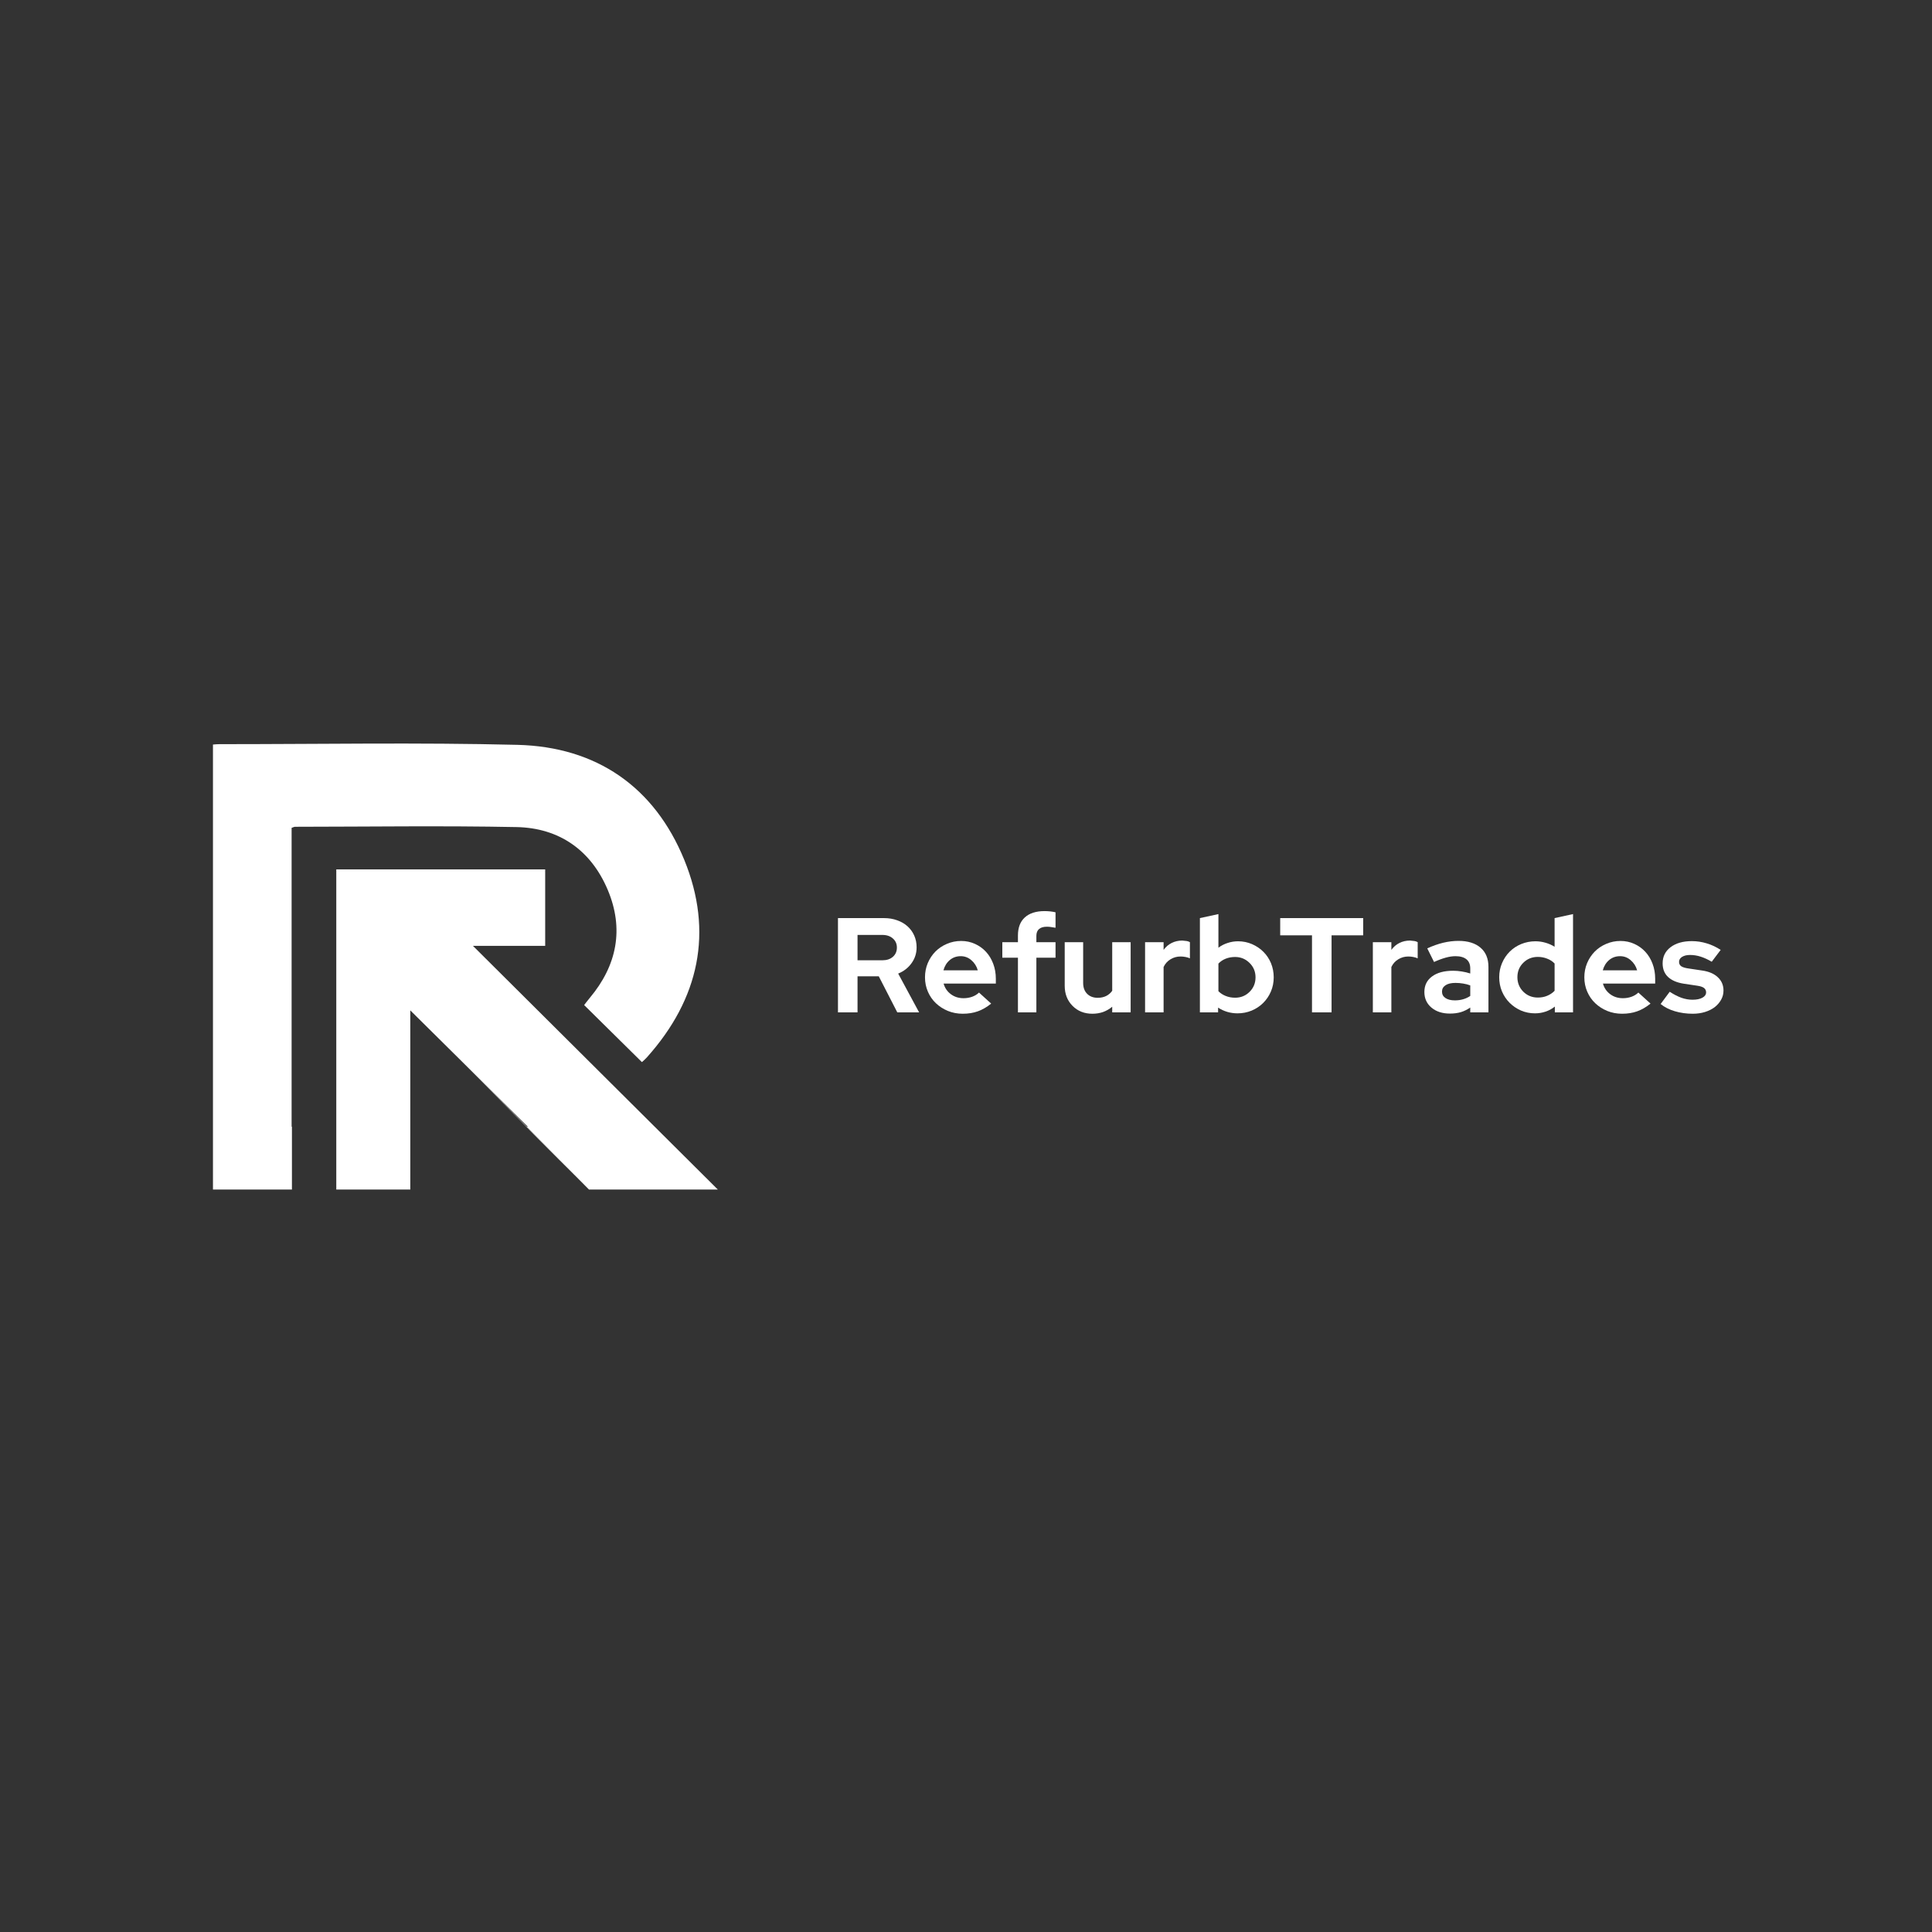 <?xml version="1.0" encoding="UTF-8" standalone="no"?>
<svg xmlns="http://www.w3.org/2000/svg" xmlns:xlink="http://www.w3.org/1999/xlink" width="500" zoomAndPan="magnify" viewBox="0 0 375 375" height="500" preserveAspectRatio="xMidYMid meet" version="1.0"><rect x="0" y="0" width="375" height="375" fill="#333333" stroke="none"/><defs><g/><clipPath id="e8bad00528"><path d="M 41.297 144.102 L 136 144.102 L 136 231 L 41.297 231 Z M 41.297 144.102 " clip-rule="nonzero"/></clipPath><clipPath id="292743b9f0"><path d="M 65 168 L 139.547 168 L 139.547 231 L 65 231 Z M 65 168 " clip-rule="nonzero"/></clipPath></defs><g clip-path="url(#e8bad00528)"><path fill="#ffffff" d="M 56.664 230.891 L 56.664 218.695 L 56.602 218.695 L 56.602 160.688 C 56.953 160.57 57.105 160.477 57.258 160.477 C 71.59 160.465 85.93 160.254 100.258 160.535 C 108.57 160.699 114.707 165.039 117.949 172.695 C 121.156 180.266 119.773 187.371 114.477 193.688 C 114.02 194.234 113.594 194.809 113.383 195.082 C 117.203 198.852 120.855 202.461 124.574 206.133 C 124.43 206.211 124.594 206.16 124.711 206.055 C 125.02 205.781 125.324 205.5 125.598 205.191 C 135.703 193.879 138.535 180.895 132.816 166.898 C 127.02 152.723 115.773 144.957 100.434 144.574 C 81.168 144.098 61.883 144.445 42.605 144.441 C 42.195 144.441 41.785 144.477 41.336 144.516 L 41.336 230.891 Z M 56.664 230.891 " fill-opacity="1" fill-rule="nonzero"/></g><g clip-path="url(#292743b9f0)"><path fill="#ffffff" d="M 79.637 230.891 L 79.637 196.113 C 83.938 200.375 88.266 204.656 92.582 208.93 C 95.879 212.191 99.172 215.453 102.453 218.695 L 102.25 218.695 L 114.32 230.891 L 139.332 230.891 C 123.512 215.145 107.684 199.398 91.793 183.586 L 105.82 183.586 L 105.82 168.754 L 65.273 168.754 L 65.273 230.891 Z M 79.637 230.891 " fill-opacity="1" fill-rule="nonzero"/></g><path fill="#ffffff" d="M 79.738 195.953 C 90.617 206.828 101.492 218.199 112.668 229.219 " fill-opacity="1" fill-rule="nonzero"/><g fill="#ffffff" fill-opacity="1"><g transform="translate(161.008, 196.5)"><g><path d="M 1.641 0 L 1.641 -18.297 L 10.594 -18.297 C 11.508 -18.297 12.352 -18.156 13.125 -17.875 C 13.906 -17.602 14.57 -17.219 15.125 -16.719 C 15.688 -16.219 16.125 -15.617 16.438 -14.922 C 16.75 -14.223 16.906 -13.457 16.906 -12.625 C 16.906 -11.477 16.578 -10.453 15.922 -9.547 C 15.273 -8.641 14.41 -7.969 13.328 -7.531 L 17.391 0 L 13.156 0 L 9.562 -7 L 5.438 -7 L 5.438 0 Z M 10.25 -15.031 L 5.438 -15.031 L 5.438 -10.109 L 10.25 -10.109 C 11.102 -10.109 11.785 -10.332 12.297 -10.781 C 12.816 -11.238 13.078 -11.836 13.078 -12.578 C 13.078 -13.305 12.816 -13.895 12.297 -14.344 C 11.785 -14.801 11.102 -15.031 10.25 -15.031 Z M 10.25 -15.031 "/></g></g></g><g fill="#ffffff" fill-opacity="1"><g transform="translate(178.76, 196.5)"><g><path d="M 13.625 -1.703 C 12.781 -1.016 11.914 -0.516 11.031 -0.203 C 10.156 0.109 9.18 0.266 8.109 0.266 C 7.078 0.266 6.113 0.082 5.219 -0.281 C 4.32 -0.656 3.547 -1.156 2.891 -1.781 C 2.234 -2.406 1.719 -3.148 1.344 -4.016 C 0.969 -4.879 0.781 -5.805 0.781 -6.797 C 0.781 -7.773 0.957 -8.691 1.312 -9.547 C 1.676 -10.41 2.172 -11.16 2.797 -11.797 C 3.422 -12.43 4.164 -12.93 5.031 -13.297 C 5.895 -13.672 6.816 -13.859 7.797 -13.859 C 8.754 -13.859 9.645 -13.672 10.469 -13.297 C 11.301 -12.922 12.016 -12.41 12.609 -11.766 C 13.211 -11.117 13.68 -10.348 14.016 -9.453 C 14.359 -8.555 14.531 -7.582 14.531 -6.531 L 14.531 -5.594 L 4.391 -5.594 C 4.629 -4.738 5.098 -4.051 5.797 -3.531 C 6.492 -3.008 7.316 -2.75 8.266 -2.75 C 8.859 -2.75 9.414 -2.844 9.938 -3.031 C 10.457 -3.219 10.898 -3.488 11.266 -3.844 Z M 7.719 -10.906 C 6.895 -10.906 6.188 -10.656 5.594 -10.156 C 5 -9.656 4.586 -8.988 4.359 -8.156 L 11.031 -8.156 C 10.801 -8.957 10.383 -9.613 9.781 -10.125 C 9.188 -10.645 8.5 -10.906 7.719 -10.906 Z M 7.719 -10.906 "/></g></g></g><g fill="#ffffff" fill-opacity="1"><g transform="translate(194.081, 196.5)"><g><path d="M 0.469 -13.625 L 3.5 -13.625 L 3.5 -14.922 C 3.5 -16.441 3.941 -17.609 4.828 -18.422 C 5.723 -19.242 7.004 -19.656 8.672 -19.656 C 9.047 -19.656 9.422 -19.633 9.797 -19.594 C 10.18 -19.551 10.516 -19.492 10.797 -19.422 L 10.797 -16.422 C 10.461 -16.484 10.172 -16.531 9.922 -16.562 C 9.672 -16.602 9.406 -16.625 9.125 -16.625 C 8.445 -16.625 7.938 -16.473 7.594 -16.172 C 7.25 -15.879 7.078 -15.438 7.078 -14.844 L 7.078 -13.625 L 10.797 -13.625 L 10.797 -10.609 L 7.078 -10.609 L 7.078 0 L 3.5 0 L 3.5 -10.609 L 0.469 -10.609 Z M 0.469 -13.625 "/></g></g></g><g fill="#ffffff" fill-opacity="1"><g transform="translate(205.349, 196.5)"><g><path d="M 4.891 -13.625 L 4.891 -5.703 C 4.891 -4.828 5.145 -4.129 5.656 -3.609 C 6.176 -3.086 6.863 -2.828 7.719 -2.828 C 8.32 -2.828 8.863 -2.941 9.344 -3.172 C 9.82 -3.41 10.219 -3.75 10.531 -4.188 L 10.531 -13.625 L 14.109 -13.625 L 14.109 0 L 10.531 0 L 10.531 -1.094 C 10.008 -0.656 9.426 -0.316 8.781 -0.078 C 8.133 0.148 7.438 0.266 6.688 0.266 C 5.125 0.266 3.836 -0.242 2.828 -1.266 C 1.816 -2.285 1.312 -3.586 1.312 -5.172 L 1.312 -13.625 Z M 4.891 -13.625 "/></g></g></g><g fill="#ffffff" fill-opacity="1"><g transform="translate(220.853, 196.5)"><g><path d="M 1.406 0 L 1.406 -13.625 L 5 -13.625 L 5 -12.125 C 5.426 -12.719 5.945 -13.164 6.562 -13.469 C 7.188 -13.781 7.875 -13.938 8.625 -13.938 C 8.977 -13.914 9.27 -13.883 9.5 -13.844 C 9.738 -13.801 9.941 -13.727 10.109 -13.625 L 10.109 -10.484 C 9.848 -10.609 9.562 -10.695 9.25 -10.75 C 8.938 -10.812 8.613 -10.844 8.281 -10.844 C 7.582 -10.844 6.941 -10.664 6.359 -10.312 C 5.773 -9.969 5.32 -9.469 5 -8.812 L 5 0 Z M 1.406 0 "/></g></g></g><g fill="#ffffff" fill-opacity="1"><g transform="translate(231.494, 196.5)"><g><path d="M 15.734 -6.797 C 15.734 -5.816 15.551 -4.898 15.188 -4.047 C 14.82 -3.191 14.32 -2.453 13.688 -1.828 C 13.062 -1.203 12.316 -0.707 11.453 -0.344 C 10.598 0.008 9.68 0.188 8.703 0.188 C 8.023 0.188 7.363 0.094 6.719 -0.094 C 6.07 -0.289 5.477 -0.566 4.938 -0.922 L 4.938 0 L 1.406 0 L 1.406 -18.297 L 5 -19.078 L 5 -12.547 C 5.531 -12.953 6.125 -13.258 6.781 -13.469 C 7.438 -13.688 8.113 -13.797 8.812 -13.797 C 9.77 -13.797 10.672 -13.613 11.516 -13.25 C 12.359 -12.883 13.094 -12.391 13.719 -11.766 C 14.352 -11.141 14.848 -10.398 15.203 -9.547 C 15.555 -8.691 15.734 -7.773 15.734 -6.797 Z M 8.234 -10.75 C 7.586 -10.75 6.984 -10.641 6.422 -10.422 C 5.867 -10.203 5.395 -9.883 5 -9.469 L 5 -4.109 C 5.375 -3.723 5.844 -3.414 6.406 -3.188 C 6.977 -2.957 7.586 -2.844 8.234 -2.844 C 9.348 -2.844 10.285 -3.223 11.047 -3.984 C 11.816 -4.742 12.203 -5.68 12.203 -6.797 C 12.203 -7.91 11.812 -8.848 11.031 -9.609 C 10.258 -10.367 9.328 -10.75 8.234 -10.75 Z M 8.234 -10.75 "/></g></g></g><g fill="#ffffff" fill-opacity="1"><g transform="translate(248.017, 196.5)"><g><path d="M 0.469 -14.953 L 0.469 -18.297 L 16.578 -18.297 L 16.578 -14.953 L 10.438 -14.953 L 10.438 0 L 6.641 0 L 6.641 -14.953 Z M 0.469 -14.953 "/></g></g></g><g fill="#ffffff" fill-opacity="1"><g transform="translate(265.063, 196.5)"><g><path d="M 1.406 0 L 1.406 -13.625 L 5 -13.625 L 5 -12.125 C 5.426 -12.719 5.945 -13.164 6.562 -13.469 C 7.188 -13.781 7.875 -13.938 8.625 -13.938 C 8.977 -13.914 9.27 -13.883 9.5 -13.844 C 9.738 -13.801 9.941 -13.727 10.109 -13.625 L 10.109 -10.484 C 9.848 -10.609 9.562 -10.695 9.25 -10.75 C 8.938 -10.812 8.613 -10.844 8.281 -10.844 C 7.582 -10.844 6.941 -10.664 6.359 -10.312 C 5.773 -9.969 5.32 -9.469 5 -8.812 L 5 0 Z M 1.406 0 "/></g></g></g><g fill="#ffffff" fill-opacity="1"><g transform="translate(275.704, 196.5)"><g><path d="M 5.719 0.234 C 4.258 0.234 3.066 -0.148 2.141 -0.922 C 1.223 -1.703 0.766 -2.711 0.766 -3.953 C 0.766 -5.234 1.258 -6.238 2.25 -6.969 C 3.238 -7.707 4.609 -8.078 6.359 -8.078 C 6.91 -8.078 7.461 -8.031 8.016 -7.938 C 8.578 -7.852 9.129 -7.723 9.672 -7.547 L 9.672 -8.516 C 9.672 -9.305 9.426 -9.898 8.938 -10.297 C 8.445 -10.703 7.734 -10.906 6.797 -10.906 C 6.223 -10.906 5.598 -10.812 4.922 -10.625 C 4.254 -10.445 3.492 -10.164 2.641 -9.781 L 1.328 -12.422 C 2.391 -12.91 3.422 -13.273 4.422 -13.516 C 5.43 -13.754 6.422 -13.875 7.391 -13.875 C 9.223 -13.875 10.648 -13.43 11.672 -12.547 C 12.691 -11.672 13.203 -10.43 13.203 -8.828 L 13.203 0 L 9.672 0 L 9.672 -0.938 C 9.098 -0.539 8.492 -0.242 7.859 -0.047 C 7.223 0.141 6.508 0.234 5.719 0.234 Z M 4.188 -4.031 C 4.188 -3.5 4.41 -3.082 4.859 -2.781 C 5.316 -2.477 5.922 -2.328 6.672 -2.328 C 7.254 -2.328 7.797 -2.398 8.297 -2.547 C 8.797 -2.691 9.254 -2.906 9.672 -3.188 L 9.672 -5.234 C 9.234 -5.398 8.773 -5.52 8.297 -5.594 C 7.816 -5.676 7.316 -5.719 6.797 -5.719 C 5.973 -5.719 5.332 -5.566 4.875 -5.266 C 4.414 -4.961 4.188 -4.551 4.188 -4.031 Z M 4.188 -4.031 "/></g></g></g><g fill="#ffffff" fill-opacity="1"><g transform="translate(290.215, 196.5)"><g><path d="M 11.578 0 L 11.578 -1.125 C 11.035 -0.688 10.43 -0.359 9.766 -0.141 C 9.109 0.078 8.426 0.188 7.719 0.188 C 6.758 0.188 5.852 0.004 5 -0.359 C 4.156 -0.734 3.422 -1.234 2.797 -1.859 C 2.172 -2.484 1.676 -3.223 1.312 -4.078 C 0.957 -4.93 0.781 -5.848 0.781 -6.828 C 0.781 -7.797 0.961 -8.707 1.328 -9.562 C 1.691 -10.414 2.188 -11.156 2.812 -11.781 C 3.445 -12.414 4.195 -12.91 5.062 -13.266 C 5.926 -13.617 6.844 -13.797 7.812 -13.797 C 8.477 -13.797 9.129 -13.703 9.766 -13.516 C 10.398 -13.336 10.988 -13.078 11.531 -12.734 L 11.531 -18.297 L 15.109 -19.078 L 15.109 0 Z M 4.312 -6.828 C 4.312 -5.723 4.691 -4.785 5.453 -4.016 C 6.223 -3.254 7.164 -2.875 8.281 -2.875 C 8.945 -2.875 9.551 -2.988 10.094 -3.219 C 10.645 -3.445 11.125 -3.77 11.531 -4.188 L 11.531 -9.484 C 11.145 -9.891 10.664 -10.203 10.094 -10.422 C 9.531 -10.648 8.926 -10.766 8.281 -10.766 C 7.156 -10.766 6.211 -10.383 5.453 -9.625 C 4.691 -8.875 4.312 -7.941 4.312 -6.828 Z M 4.312 -6.828 "/></g></g></g><g fill="#ffffff" fill-opacity="1"><g transform="translate(306.738, 196.5)"><g><path d="M 13.625 -1.703 C 12.781 -1.016 11.914 -0.516 11.031 -0.203 C 10.156 0.109 9.18 0.266 8.109 0.266 C 7.078 0.266 6.113 0.082 5.219 -0.281 C 4.32 -0.656 3.547 -1.156 2.891 -1.781 C 2.234 -2.406 1.719 -3.148 1.344 -4.016 C 0.969 -4.879 0.781 -5.805 0.781 -6.797 C 0.781 -7.773 0.957 -8.691 1.312 -9.547 C 1.676 -10.41 2.172 -11.16 2.797 -11.797 C 3.422 -12.43 4.164 -12.93 5.031 -13.297 C 5.895 -13.672 6.816 -13.859 7.797 -13.859 C 8.754 -13.859 9.645 -13.672 10.469 -13.297 C 11.301 -12.922 12.016 -12.41 12.609 -11.766 C 13.211 -11.117 13.68 -10.348 14.016 -9.453 C 14.359 -8.555 14.531 -7.582 14.531 -6.531 L 14.531 -5.594 L 4.391 -5.594 C 4.629 -4.738 5.098 -4.051 5.797 -3.531 C 6.492 -3.008 7.316 -2.75 8.266 -2.75 C 8.859 -2.75 9.414 -2.844 9.938 -3.031 C 10.457 -3.219 10.898 -3.488 11.266 -3.844 Z M 7.719 -10.906 C 6.895 -10.906 6.188 -10.656 5.594 -10.156 C 5 -9.656 4.586 -8.988 4.359 -8.156 L 11.031 -8.156 C 10.801 -8.957 10.383 -9.613 9.781 -10.125 C 9.188 -10.645 8.5 -10.906 7.719 -10.906 Z M 7.719 -10.906 "/></g></g></g><g fill="#ffffff" fill-opacity="1"><g transform="translate(322.059, 196.5)"><g><path d="M 0.266 -1.625 L 2.031 -4 C 2.832 -3.477 3.594 -3.086 4.312 -2.828 C 5.031 -2.578 5.742 -2.453 6.453 -2.453 C 7.254 -2.453 7.895 -2.582 8.375 -2.844 C 8.852 -3.102 9.094 -3.453 9.094 -3.891 C 9.094 -4.242 8.957 -4.523 8.688 -4.734 C 8.414 -4.941 7.984 -5.086 7.391 -5.172 L 4.781 -5.562 C 3.438 -5.77 2.41 -6.207 1.703 -6.875 C 1.004 -7.539 0.656 -8.422 0.656 -9.516 C 0.656 -10.816 1.164 -11.859 2.188 -12.641 C 3.219 -13.43 4.598 -13.828 6.328 -13.828 C 7.316 -13.828 8.281 -13.68 9.219 -13.391 C 10.164 -13.109 11.066 -12.688 11.922 -12.125 L 10.188 -9.828 C 9.445 -10.266 8.734 -10.594 8.047 -10.812 C 7.367 -11.031 6.68 -11.141 5.984 -11.141 C 5.336 -11.141 4.816 -11.016 4.422 -10.766 C 4.035 -10.523 3.844 -10.203 3.844 -9.797 C 3.844 -9.43 3.984 -9.148 4.266 -8.953 C 4.555 -8.754 5.035 -8.609 5.703 -8.516 L 8.312 -8.125 C 9.633 -7.938 10.656 -7.5 11.375 -6.812 C 12.102 -6.133 12.469 -5.273 12.469 -4.234 C 12.469 -3.586 12.312 -2.988 12 -2.438 C 11.695 -1.895 11.285 -1.422 10.766 -1.016 C 10.242 -0.617 9.617 -0.305 8.891 -0.078 C 8.16 0.148 7.367 0.266 6.516 0.266 C 5.273 0.266 4.113 0.102 3.031 -0.219 C 1.945 -0.539 1.023 -1.008 0.266 -1.625 Z M 0.266 -1.625 "/></g></g></g></svg>
